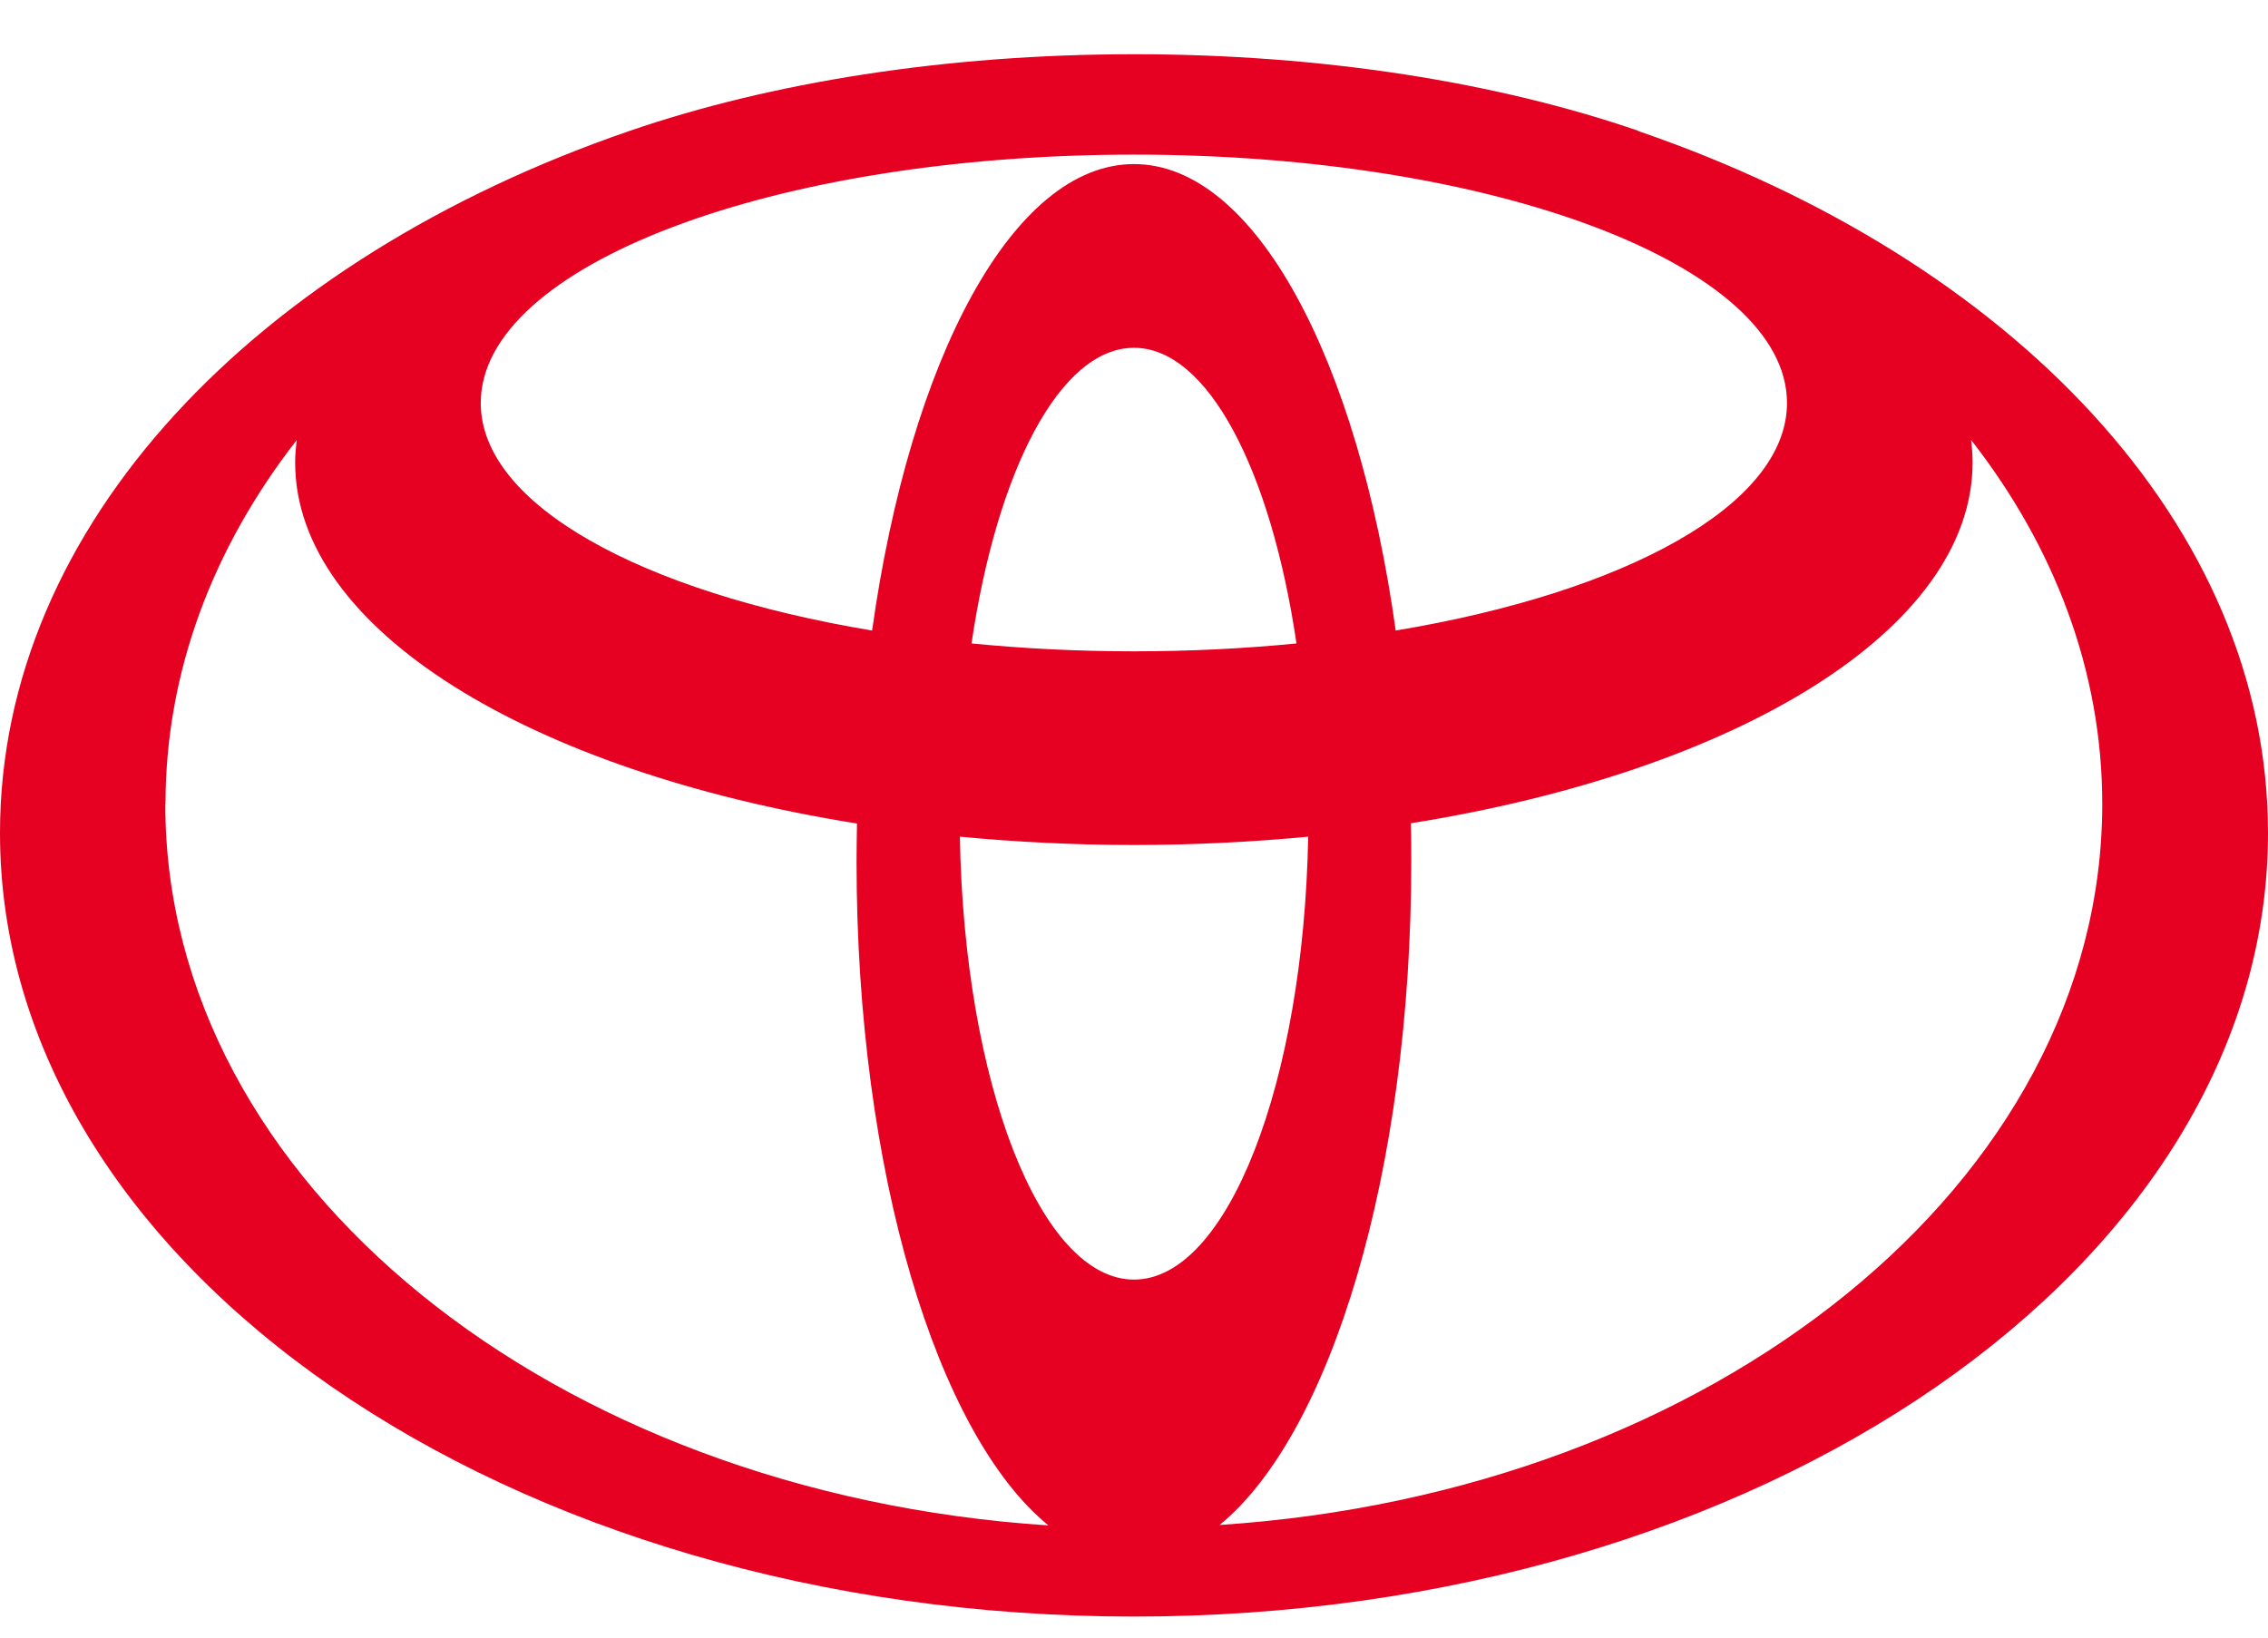 <svg width="36" height="26" viewBox="0 0 36 26" fill="none" xmlns="http://www.w3.org/2000/svg">
<path d="M26.005 2.077C23.779 1.311 21.005 0.861 18.003 0.861C15.002 0.861 12.227 1.311 9.998 2.077C4.071 4.111 0 8.34 0 13.225C0 20.096 8.057 25.666 18 25.666C27.943 25.666 36 20.096 36 13.225C36 8.34 31.929 4.115 26.005 2.081V2.077ZM18 20.316C16.515 20.316 15.304 17.201 15.236 13.284C16.127 13.368 17.053 13.416 18 13.416C18.947 13.416 19.873 13.368 20.765 13.284C20.692 17.201 19.482 20.316 18 20.316ZM15.421 10.216C15.825 7.468 16.827 5.522 18 5.522C19.173 5.522 20.174 7.468 20.579 10.216C19.756 10.297 18.892 10.341 18 10.341C17.108 10.341 16.247 10.297 15.421 10.216ZM22.154 10.011C21.553 5.698 19.921 2.605 18 2.605C16.079 2.605 14.447 5.698 13.843 10.011C10.187 9.403 7.631 8.014 7.631 6.398C7.631 4.217 12.272 2.455 18 2.455C23.728 2.455 28.365 4.221 28.365 6.398C28.365 8.014 25.81 9.403 22.154 10.011ZM2.627 12.767C2.627 10.66 3.385 8.688 4.709 6.988C4.696 7.105 4.685 7.226 4.685 7.343C4.685 9.993 8.41 12.247 13.603 13.075C13.6 13.276 13.596 13.474 13.596 13.68C13.596 18.605 14.875 22.779 16.642 24.219C8.787 23.706 2.624 18.777 2.624 12.771L2.627 12.767ZM19.355 24.215C21.121 22.775 22.401 18.605 22.401 13.676C22.401 13.474 22.401 13.273 22.394 13.071C27.587 12.243 31.311 9.989 31.311 7.34C31.311 7.219 31.301 7.101 31.287 6.984C32.611 8.681 33.369 10.656 33.369 12.763C33.369 18.77 27.209 23.699 19.355 24.212V24.215Z" fill="#E60021"/>
</svg>
